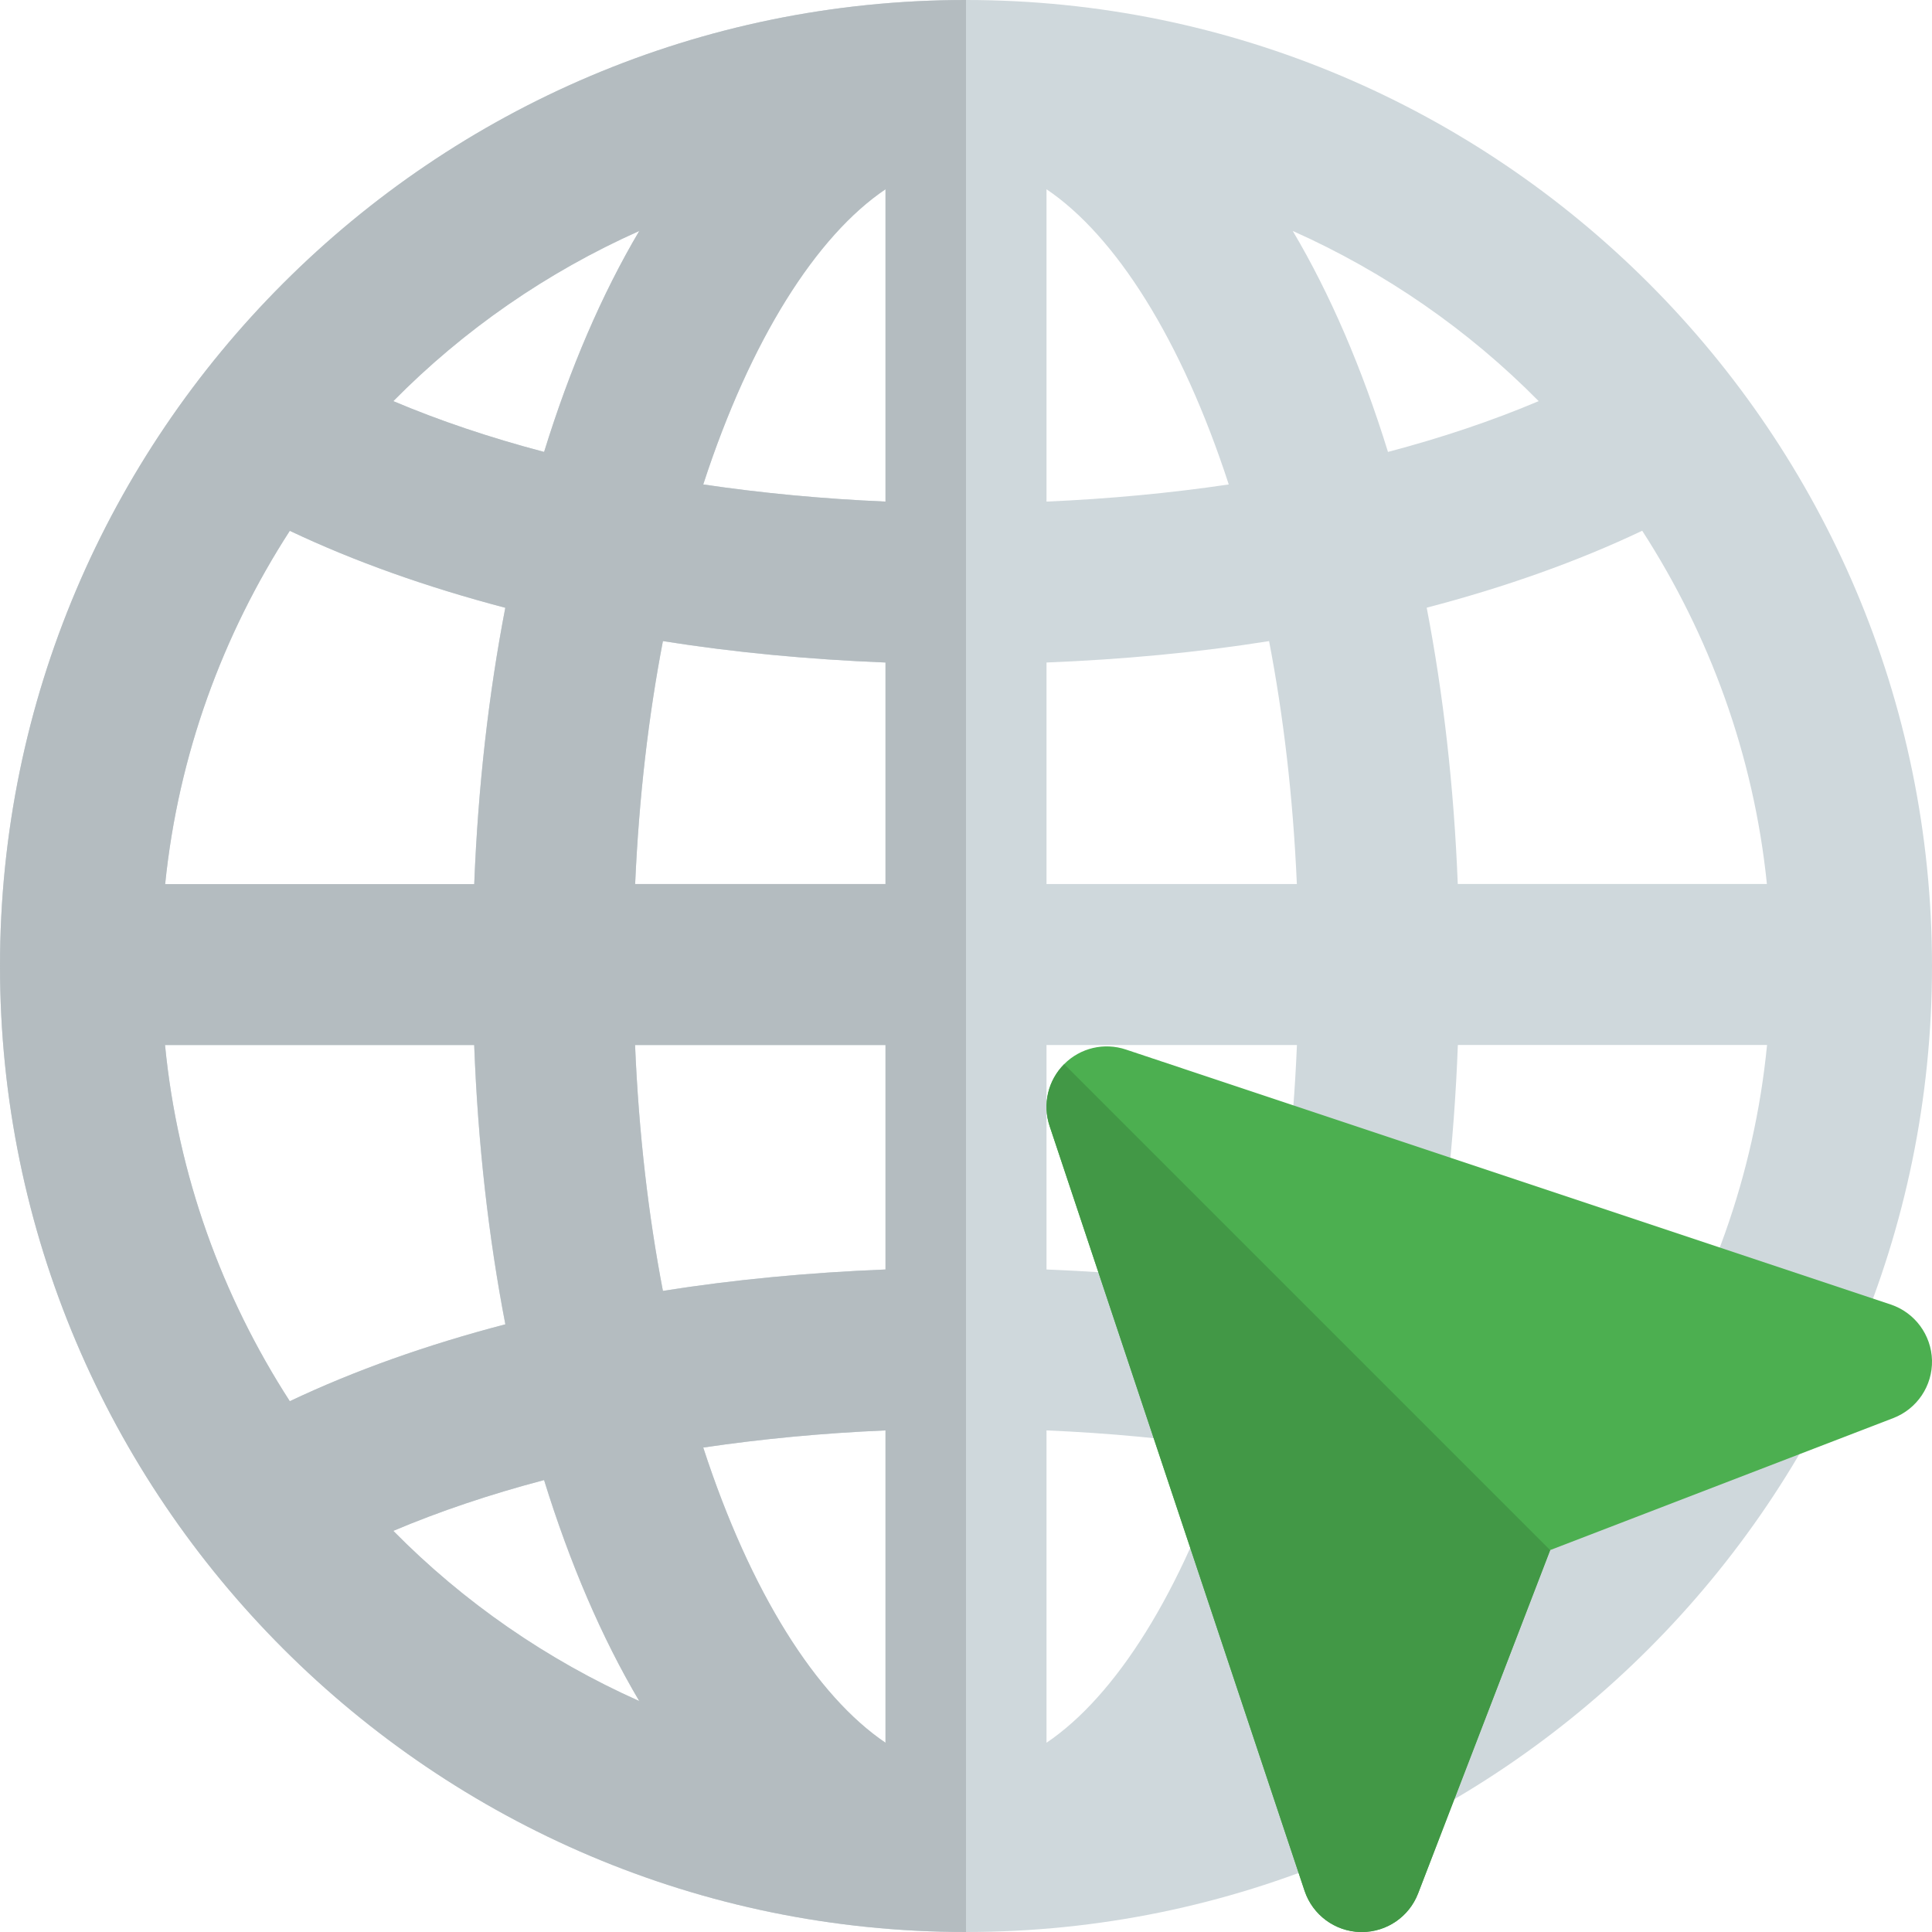 <svg id="color" enable-background="new 0 0 24 24" height="512" viewBox="0 0 24 24" width="512" xmlns="http://www.w3.org/2000/svg"><path d="m12 0c-6.617 0-12 5.383-12 12s5.383 12 12 12 12-5.383 12-12-5.383-12-12-12zm8.4 17.406c-.801-.381-1.702-.7-2.677-.956.208-1.08.341-2.242.387-3.469h3.841c-.159 1.621-.711 3.124-1.551 4.425zm-18.35-4.424h3.84c.046 1.227.179 2.389.387 3.469-.975.255-1.876.575-2.677.956-.84-1.302-1.392-2.805-1.55-4.425zm1.55-6.388c.801.381 1.702.7 2.677.956-.206 1.069-.339 2.219-.386 3.433h-3.84c.164-1.607.715-3.098 1.549-4.389zm9.4 1.636c.947-.038 1.875-.124 2.765-.266.178.925.298 1.937.345 3.018h-3.11zm0-1.999v-3.88c.857.578 1.677 1.864 2.264 3.667-.729.108-1.487.179-2.264.213zm-2-3.88v3.88c-.777-.033-1.535-.105-2.264-.213.587-1.803 1.407-3.089 2.264-3.667zm0 5.879v2.752h-3.11c.047-1.081.167-2.092.345-3.018.89.142 1.818.228 2.765.266zm-3.111 4.752h3.111v2.788c-.947.038-1.875.124-2.765.266-.18-.936-.3-1.96-.346-3.054zm3.111 4.787v3.88c-.857-.578-1.677-1.864-2.264-3.667.729-.108 1.487-.179 2.264-.213zm2 3.88v-3.88c.777.033 1.535.105 2.264.213-.587 1.803-1.407 3.089-2.264 3.667zm0-5.879v-2.788h3.111c-.046 1.094-.166 2.118-.346 3.054-.89-.142-1.818-.228-2.765-.266zm5.109-4.788c-.048-1.214-.18-2.363-.386-3.433.975-.255 1.876-.575 2.677-.956.834 1.292 1.385 2.782 1.549 4.388h-3.84zm1.005-5.999c-.574.243-1.201.454-1.872.631-.321-1.037-.718-1.961-1.183-2.745 1.147.512 2.183 1.23 3.055 2.114zm-11.172-2.114c-.465.784-.863 1.708-1.183 2.745-.671-.177-1.299-.388-1.873-.631.872-.884 1.908-1.602 3.056-2.114zm-3.056 16.148c.574-.243 1.201-.454 1.872-.631.321 1.037.718 1.961 1.183 2.745-1.147-.512-2.183-1.23-3.055-2.114zm11.172 2.114c.465-.784.862-1.708 1.183-2.745.671.177 1.299.388 1.872.631-.871.884-1.907 1.602-3.055 2.114z" fill="#cfd8dc"/><path d="m7.941 21.131c-1.148-.512-2.184-1.23-3.055-2.114.574-.243 1.201-.454 1.873-.631.321 1.037.718 1.961 1.182 2.745zm3.059.518c-.857-.579-1.677-1.864-2.264-3.667.729-.108 1.487-.18 2.264-.213zm-7.4-4.243c-.84-1.301-1.392-2.805-1.55-4.424h3.841c.046 1.227.179 2.389.387 3.469-.976.255-1.877.575-2.678.955zm4.635-1.37c-.18-.935-.3-1.959-.346-3.054h3.111v2.788c-.947.038-1.876.125-2.765.266zm-.345-5.054c.048-1.081.167-2.092.345-3.018.889.141 1.818.228 2.765.266v2.752zm-5.838 0c.163-1.606.714-3.097 1.548-4.388.801.38 1.702.7 2.677.956-.206 1.069-.338 2.219-.386 3.433h-3.839zm4.707-5.368c-.672-.177-1.299-.388-1.873-.631.872-.884 1.907-1.602 3.055-2.114-.464.784-.861 1.708-1.182 2.745zm4.241.617c-.777-.034-1.535-.105-2.264-.213.587-1.804 1.407-3.089 2.264-3.667zm1-6.231c-6.617 0-12 5.383-12 12s5.383 12 12 12z" fill="#b4bcc0"/><path d="m16.916 24h-.017c-.316-.007-.594-.212-.694-.513l-3.167-9.5c-.09-.27-.02-.567.181-.768.201-.202.498-.272.768-.181l9.5 3.167c.3.1.505.378.513.694.007.316-.185.603-.481.717l-4.263 1.64-1.64 4.263c-.111.291-.39.481-.7.481z" fill="#4caf50"/><path d="m13.22 13.22c-.201.201-.271.498-.181.768l3.167 9.5c.1.3.378.505.694.513h.017c.31 0 .588-.19.7-.481l1.64-4.263z" fill="#429846"/></svg>